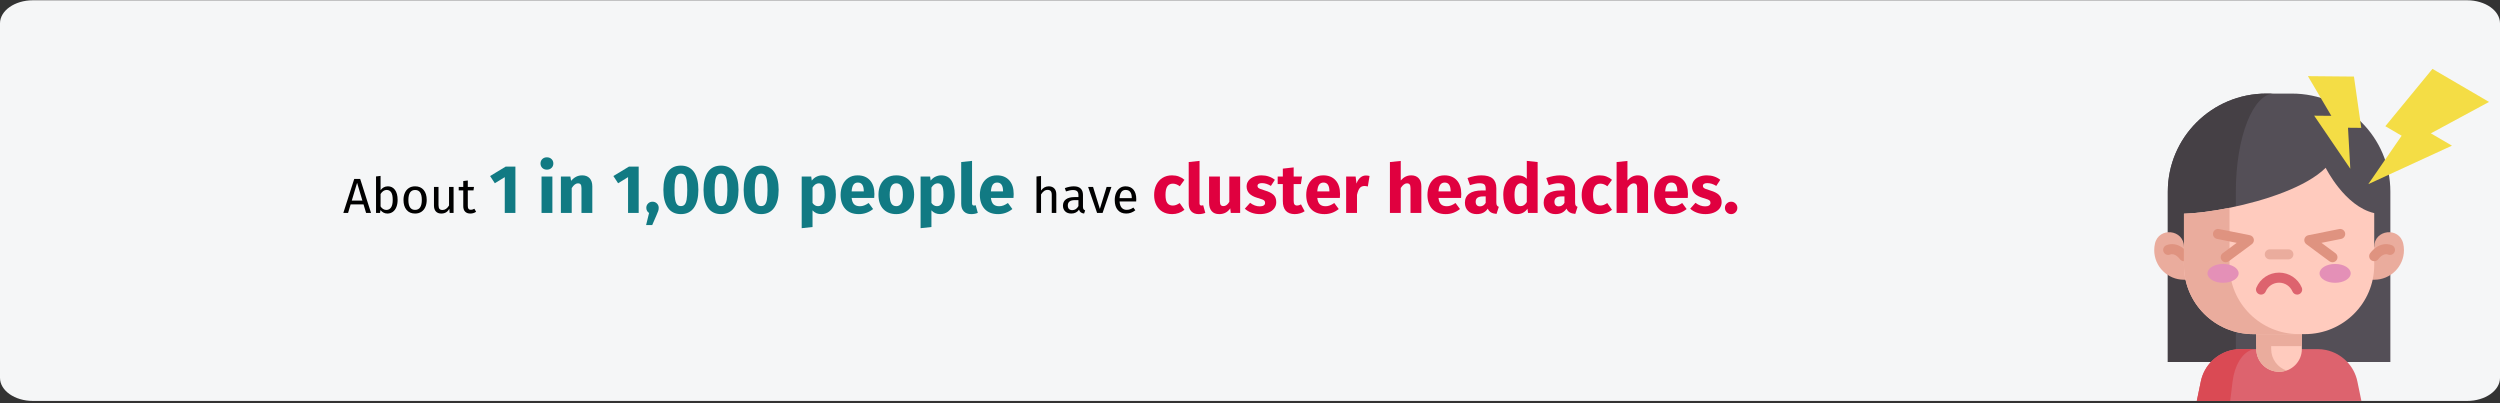 <?xml version="1.0" encoding="UTF-8"?>
<svg xmlns="http://www.w3.org/2000/svg" xmlns:xlink="http://www.w3.org/1999/xlink" width="911px" height="147px" viewBox="0 0 911 147" version="1.1">
  <rect x="0" y="0" width="911" height="147" fill="#333333" stroke="none"/>
  <title>cluster-kopfschmerzen-heaufigkeit-en</title>
  <g id="Page-1" stroke="none" stroke-width="1" fill="none" fill-rule="evenodd">
    <g id="vorlage" transform="translate(2, -23269)" fill-rule="nonzero">
      <g id="cluster-kopfschmerzen-heaufigkeit-en" transform="translate(-2, 23269.1)">
        <g id="Group-11">
          <path d="M12,0 L899,0 C905.627,0 911,3.771 911,8.423 L911,137.577 C911,142.229 905.627,146 899,146 L12,146 C5.373,146 0,142.229 0,137.577 L0,8.423 C0,3.771 5.373,0 12,0 Z" id="Mask" fill="#F5F6F7"></path>
          <g id="About-1-in-1,000-peo" transform="translate(125.108, 57.225)">
            <path d="M8.298,20.275 L7.362,17.161 L2.664,17.161 L1.728,20.275 L0,20.275 L3.978,7.873 L6.138,7.873 L10.098,20.275 L8.298,20.275 Z M3.078,15.775 L6.948,15.775 L5.022,9.295 L3.078,15.775 Z" id="Shape" fill="#000000"></path>
            <path d="M16.254,10.573 C17.334,10.573 18.192,11.008 18.828,11.878 C19.464,12.748 19.782,13.963 19.782,15.523 C19.782,16.507 19.632,17.374 19.332,18.124 C19.032,18.874 18.6,19.456 18.036,19.87 C17.472,20.284 16.812,20.491 16.056,20.491 C15.06,20.491 14.22,20.071 13.536,19.231 L13.374,20.275 L11.916,20.275 L11.916,6.973 L13.572,6.775 L13.572,11.977 C14.256,11.041 15.15,10.573 16.254,10.573 Z M15.66,19.177 C16.392,19.177 16.965,18.88 17.379,18.286 C17.793,17.692 18,16.771 18,15.523 C18,14.239 17.808,13.312 17.424,12.742 C17.04,12.172 16.494,11.887 15.786,11.887 C14.946,11.887 14.208,12.379 13.572,13.363 L13.572,17.899 C13.824,18.295 14.133,18.607 14.499,18.835 C14.865,19.063 15.252,19.177 15.66,19.177 Z" id="Shape" fill="#000000"></path>
            <path d="M26.172,10.573 C27.504,10.573 28.539,11.017 29.277,11.905 C30.015,12.793 30.384,13.999 30.384,15.523 C30.384,16.507 30.216,17.374 29.88,18.124 C29.544,18.874 29.058,19.456 28.422,19.87 C27.786,20.284 27.03,20.491 26.154,20.491 C24.822,20.491 23.784,20.047 23.04,19.159 C22.296,18.271 21.924,17.065 21.924,15.541 C21.924,14.557 22.092,13.69 22.428,12.94 C22.764,12.19 23.25,11.608 23.886,11.194 C24.522,10.78 25.284,10.573 26.172,10.573 Z M26.172,11.905 C24.528,11.905 23.706,13.117 23.706,15.541 C23.706,17.953 24.522,19.159 26.154,19.159 C27.786,19.159 28.602,17.947 28.602,15.523 C28.602,13.111 27.792,11.905 26.172,11.905 Z" id="Shape" fill="#000000"></path>
            <path d="M40.176,20.275 L38.754,20.275 L38.628,18.799 C38.268,19.387 37.854,19.816 37.386,20.086 C36.918,20.356 36.348,20.491 35.676,20.491 C34.848,20.491 34.2,20.239 33.732,19.735 C33.264,19.231 33.03,18.517 33.03,17.593 L33.03,10.789 L34.686,10.789 L34.686,17.413 C34.686,18.061 34.8,18.52 35.028,18.79 C35.256,19.06 35.628,19.195 36.144,19.195 C37.068,19.195 37.86,18.649 38.52,17.557 L38.52,10.789 L40.176,10.789 L40.176,20.275 Z" id="Path" fill="#000000"></path>
            <path d="M48.384,19.843 C47.76,20.275 47.052,20.491 46.26,20.491 C45.456,20.491 44.829,20.26 44.379,19.798 C43.929,19.336 43.704,18.667 43.704,17.791 L43.704,12.067 L42.048,12.067 L42.048,10.789 L43.704,10.789 L43.704,8.647 L45.36,8.449 L45.36,10.789 L47.61,10.789 L47.43,12.067 L45.36,12.067 L45.36,17.719 C45.36,18.211 45.447,18.568 45.621,18.79 C45.795,19.012 46.086,19.123 46.494,19.123 C46.866,19.123 47.286,18.997 47.754,18.745 L48.384,19.843 Z" id="Path" fill="#000000"></path>
            <polygon id="Path" fill="#117A83" points="62.704 3.375 62.704 20.275 58.829 20.275 58.829 7.225 55.204 9.45 53.479 6.825 59.179 3.375"></polygon>
            <path d="M76.179,7 L76.179,20.275 L72.229,20.275 L72.229,7 L76.179,7 Z M74.179,0 C74.862,0 75.425,0.212 75.867,0.637 C76.308,1.062 76.529,1.6 76.529,2.25 C76.529,2.9 76.308,3.438 75.867,3.862 C75.425,4.287 74.862,4.5 74.179,4.5 C73.496,4.5 72.937,4.287 72.504,3.862 C72.071,3.438 71.854,2.9 71.854,2.25 C71.854,1.6 72.071,1.062 72.504,0.637 C72.937,0.212 73.496,0 74.179,0 Z" id="Shape" fill="#117A83"></path>
            <path d="M87.054,6.575 C88.204,6.575 89.104,6.925 89.754,7.625 C90.404,8.325 90.729,9.308 90.729,10.575 L90.729,20.275 L86.779,20.275 L86.779,11.25 C86.779,10.583 86.675,10.121 86.466,9.863 C86.258,9.604 85.946,9.475 85.529,9.475 C84.729,9.475 83.962,10.05 83.229,11.2 L83.229,20.275 L79.279,20.275 L79.279,7 L82.729,7 L83.004,8.575 C83.571,7.908 84.183,7.408 84.841,7.075 C85.5,6.742 86.237,6.575 87.054,6.575 Z" id="Path" fill="#117A83"></path>
            <polygon id="Path" fill="#117A83" points="107.629 3.375 107.629 20.275 103.754 20.275 103.754 7.225 100.129 9.45 98.404 6.825 104.104 3.375"></polygon>
            <path d="M112.679,16.175 C113.312,16.175 113.846,16.392 114.279,16.825 C114.712,17.258 114.929,17.792 114.929,18.425 C114.929,18.792 114.871,19.158 114.754,19.525 C114.637,19.892 114.429,20.408 114.129,21.075 L112.554,24.7 L110.329,24.7 L111.404,20.3 C111.087,20.083 110.841,19.812 110.666,19.488 C110.492,19.163 110.404,18.808 110.404,18.425 C110.404,17.792 110.621,17.258 111.054,16.825 C111.487,16.392 112.029,16.175 112.679,16.175 Z" id="Path" fill="#117A83"></path>
            <path d="M123.004,3.025 C125.071,3.025 126.65,3.783 127.742,5.3 C128.833,6.817 129.379,9 129.379,11.85 C129.379,14.683 128.833,16.867 127.742,18.4 C126.65,19.933 125.071,20.7 123.004,20.7 C120.937,20.7 119.358,19.933 118.266,18.4 C117.175,16.867 116.629,14.683 116.629,11.85 C116.629,9 117.175,6.817 118.266,5.3 C119.358,3.783 120.937,3.025 123.004,3.025 Z M123.004,5.95 C122.437,5.95 121.987,6.133 121.654,6.5 C121.321,6.867 121.075,7.475 120.916,8.325 C120.758,9.175 120.679,10.35 120.679,11.85 C120.679,13.35 120.758,14.529 120.916,15.387 C121.075,16.246 121.321,16.858 121.654,17.225 C121.987,17.592 122.437,17.775 123.004,17.775 C123.571,17.775 124.021,17.596 124.354,17.238 C124.687,16.879 124.933,16.271 125.091,15.412 C125.25,14.554 125.329,13.367 125.329,11.85 C125.329,10.333 125.25,9.146 125.091,8.287 C124.933,7.429 124.687,6.825 124.354,6.475 C124.021,6.125 123.571,5.95 123.004,5.95 Z" id="Shape" fill="#117A83"></path>
            <path d="M137.629,3.025 C139.696,3.025 141.275,3.783 142.367,5.3 C143.458,6.817 144.004,9 144.004,11.85 C144.004,14.683 143.458,16.867 142.367,18.4 C141.275,19.933 139.696,20.7 137.629,20.7 C135.562,20.7 133.983,19.933 132.892,18.4 C131.8,16.867 131.254,14.683 131.254,11.85 C131.254,9 131.8,6.817 132.892,5.3 C133.983,3.783 135.562,3.025 137.629,3.025 Z M137.629,5.95 C137.062,5.95 136.612,6.133 136.279,6.5 C135.946,6.867 135.7,7.475 135.542,8.325 C135.383,9.175 135.304,10.35 135.304,11.85 C135.304,13.35 135.383,14.529 135.542,15.387 C135.7,16.246 135.946,16.858 136.279,17.225 C136.612,17.592 137.062,17.775 137.629,17.775 C138.196,17.775 138.646,17.596 138.979,17.238 C139.312,16.879 139.558,16.271 139.716,15.412 C139.875,14.554 139.954,13.367 139.954,11.85 C139.954,10.333 139.875,9.146 139.716,8.287 C139.558,7.429 139.312,6.825 138.979,6.475 C138.646,6.125 138.196,5.95 137.629,5.95 Z" id="Shape" fill="#117A83"></path>
            <path d="M152.254,3.025 C154.321,3.025 155.9,3.783 156.992,5.3 C158.083,6.817 158.629,9 158.629,11.85 C158.629,14.683 158.083,16.867 156.992,18.4 C155.9,19.933 154.321,20.7 152.254,20.7 C150.187,20.7 148.608,19.933 147.517,18.4 C146.425,16.867 145.879,14.683 145.879,11.85 C145.879,9 146.425,6.817 147.517,5.3 C148.608,3.783 150.187,3.025 152.254,3.025 Z M152.254,5.95 C151.687,5.95 151.237,6.133 150.904,6.5 C150.571,6.867 150.325,7.475 150.167,8.325 C150.008,9.175 149.929,10.35 149.929,11.85 C149.929,13.35 150.008,14.529 150.167,15.387 C150.325,16.246 150.571,16.858 150.904,17.225 C151.237,17.592 151.687,17.775 152.254,17.775 C152.821,17.775 153.271,17.596 153.604,17.238 C153.937,16.879 154.183,16.271 154.341,15.412 C154.5,14.554 154.579,13.367 154.579,11.85 C154.579,10.333 154.5,9.146 154.341,8.287 C154.183,7.429 153.937,6.825 153.604,6.475 C153.271,6.125 152.821,5.95 152.254,5.95 Z" id="Shape" fill="#117A83"></path>
            <path d="M174.529,6.575 C176.196,6.575 177.437,7.192 178.254,8.425 C179.071,9.658 179.479,11.383 179.479,13.6 C179.479,14.967 179.267,16.188 178.841,17.262 C178.417,18.337 177.804,19.179 177.004,19.788 C176.204,20.396 175.271,20.7 174.204,20.7 C172.871,20.7 171.796,20.242 170.979,19.325 L170.979,25.4 L167.029,25.825 L167.029,7 L170.504,7 L170.704,8.475 C171.221,7.825 171.812,7.346 172.479,7.037 C173.146,6.729 173.829,6.575 174.529,6.575 Z M173.004,17.8 C174.587,17.8 175.379,16.417 175.379,13.65 C175.379,12.083 175.204,10.996 174.854,10.387 C174.504,9.779 173.979,9.475 173.279,9.475 C172.829,9.475 172.408,9.608 172.017,9.875 C171.625,10.142 171.279,10.525 170.979,11.025 L170.979,16.625 C171.512,17.408 172.187,17.8 173.004,17.8 Z" id="Shape" fill="#117A83"></path>
            <path d="M193.529,13.375 C193.529,13.925 193.504,14.4 193.454,14.8 L185.229,14.8 C185.362,15.917 185.679,16.7 186.179,17.15 C186.679,17.6 187.371,17.825 188.254,17.825 C188.787,17.825 189.304,17.729 189.804,17.538 C190.304,17.346 190.846,17.05 191.429,16.65 L193.054,18.85 C191.504,20.083 189.779,20.7 187.879,20.7 C185.729,20.7 184.079,20.067 182.929,18.8 C181.779,17.533 181.204,15.833 181.204,13.7 C181.204,12.35 181.446,11.137 181.929,10.062 C182.412,8.988 183.121,8.137 184.054,7.513 C184.987,6.888 186.104,6.575 187.404,6.575 C189.321,6.575 190.821,7.175 191.904,8.375 C192.987,9.575 193.529,11.242 193.529,13.375 Z M189.654,12.25 C189.621,10.217 188.904,9.2 187.504,9.2 C186.821,9.2 186.292,9.45 185.917,9.95 C185.542,10.45 185.312,11.275 185.229,12.425 L189.654,12.425 L189.654,12.25 Z" id="Shape" fill="#117A83"></path>
            <path d="M201.504,6.575 C203.537,6.575 205.129,7.196 206.279,8.438 C207.429,9.679 208.004,11.417 208.004,13.65 C208.004,15.067 207.742,16.304 207.216,17.363 C206.691,18.421 205.941,19.242 204.966,19.825 C203.992,20.408 202.837,20.7 201.504,20.7 C199.487,20.7 197.9,20.079 196.742,18.837 C195.583,17.596 195.004,15.858 195.004,13.625 C195.004,12.208 195.267,10.971 195.792,9.912 C196.316,8.854 197.066,8.033 198.042,7.45 C199.017,6.867 200.171,6.575 201.504,6.575 Z M201.504,9.475 C200.704,9.475 200.104,9.812 199.704,10.488 C199.304,11.162 199.104,12.208 199.104,13.625 C199.104,15.075 199.3,16.133 199.691,16.8 C200.083,17.467 200.687,17.8 201.504,17.8 C202.304,17.8 202.904,17.462 203.304,16.788 C203.704,16.113 203.904,15.067 203.904,13.65 C203.904,12.2 203.708,11.142 203.316,10.475 C202.925,9.808 202.321,9.475 201.504,9.475 Z" id="Shape" fill="#117A83"></path>
            <path d="M217.854,6.575 C219.521,6.575 220.762,7.192 221.579,8.425 C222.396,9.658 222.804,11.383 222.804,13.6 C222.804,14.967 222.591,16.188 222.167,17.262 C221.742,18.337 221.129,19.179 220.329,19.788 C219.529,20.396 218.596,20.7 217.529,20.7 C216.196,20.7 215.121,20.242 214.304,19.325 L214.304,25.4 L210.354,25.825 L210.354,7 L213.829,7 L214.029,8.475 C214.546,7.825 215.137,7.346 215.804,7.037 C216.471,6.729 217.154,6.575 217.854,6.575 Z M216.329,17.8 C217.912,17.8 218.704,16.417 218.704,13.65 C218.704,12.083 218.529,10.996 218.179,10.387 C217.829,9.779 217.304,9.475 216.604,9.475 C216.154,9.475 215.733,9.608 215.341,9.875 C214.95,10.142 214.604,10.525 214.304,11.025 L214.304,16.625 C214.837,17.408 215.512,17.8 216.329,17.8 Z" id="Shape" fill="#117A83"></path>
            <path d="M228.804,20.7 C227.654,20.7 226.758,20.371 226.117,19.712 C225.475,19.054 225.154,18.117 225.154,16.9 L225.154,1.725 L229.104,1.3 L229.104,16.75 C229.104,17.3 229.329,17.575 229.779,17.575 C230.012,17.575 230.229,17.533 230.429,17.45 L231.204,20.25 C230.487,20.55 229.687,20.7 228.804,20.7 Z" id="Path" fill="#117A83"></path>
            <path d="M244.279,13.375 C244.279,13.925 244.254,14.4 244.204,14.8 L235.979,14.8 C236.112,15.917 236.429,16.7 236.929,17.15 C237.429,17.6 238.121,17.825 239.004,17.825 C239.537,17.825 240.054,17.729 240.554,17.538 C241.054,17.346 241.596,17.05 242.179,16.65 L243.804,18.85 C242.254,20.083 240.529,20.7 238.629,20.7 C236.479,20.7 234.829,20.067 233.679,18.8 C232.529,17.533 231.954,15.833 231.954,13.7 C231.954,12.35 232.196,11.137 232.679,10.062 C233.162,8.988 233.871,8.137 234.804,7.513 C235.737,6.888 236.854,6.575 238.154,6.575 C240.071,6.575 241.571,7.175 242.654,8.375 C243.737,9.575 244.279,11.242 244.279,13.375 Z M240.404,12.25 C240.371,10.217 239.654,9.2 238.254,9.2 C237.571,9.2 237.042,9.45 236.667,9.95 C236.292,10.45 236.062,11.275 235.979,12.425 L240.404,12.425 L240.404,12.25 Z" id="Shape" fill="#117A83"></path>
            <path d="M257.053,10.573 C257.917,10.573 258.592,10.831 259.078,11.347 C259.564,11.863 259.807,12.571 259.807,13.471 L259.807,20.275 L258.151,20.275 L258.151,13.705 C258.151,13.033 258.022,12.559 257.764,12.283 C257.506,12.007 257.131,11.869 256.639,11.869 C256.147,11.869 255.709,12.013 255.325,12.301 C254.941,12.589 254.581,12.997 254.245,13.525 L254.245,20.275 L252.589,20.275 L252.589,6.991 L254.245,6.811 L254.245,12.103 C254.989,11.083 255.925,10.573 257.053,10.573 Z" id="Path" fill="#000000"></path>
            <path d="M269.527,18.061 C269.527,18.445 269.593,18.73 269.725,18.916 C269.857,19.102 270.055,19.243 270.319,19.339 L269.941,20.491 C269.449,20.431 269.053,20.293 268.753,20.077 C268.453,19.861 268.231,19.525 268.087,19.069 C267.451,20.017 266.509,20.491 265.261,20.491 C264.325,20.491 263.587,20.227 263.047,19.699 C262.507,19.171 262.237,18.481 262.237,17.629 C262.237,16.621 262.6,15.847 263.326,15.307 C264.052,14.767 265.081,14.497 266.413,14.497 L267.871,14.497 L267.871,13.795 C267.871,13.123 267.709,12.643 267.385,12.355 C267.061,12.067 266.563,11.923 265.891,11.923 C265.195,11.923 264.343,12.091 263.335,12.427 L262.921,11.221 C264.097,10.789 265.189,10.573 266.197,10.573 C267.313,10.573 268.147,10.846 268.699,11.392 C269.251,11.938 269.527,12.715 269.527,13.723 L269.527,18.061 Z M265.639,19.249 C266.587,19.249 267.331,18.757 267.871,17.773 L267.871,15.595 L266.629,15.595 C264.877,15.595 264.001,16.243 264.001,17.539 C264.001,18.103 264.139,18.529 264.415,18.817 C264.691,19.105 265.099,19.249 265.639,19.249 Z" id="Shape" fill="#000000"></path>
            <polygon id="Path" fill="#000000" points="279.895 10.789 276.673 20.275 274.675 20.275 271.399 10.789 273.199 10.789 275.683 18.799 278.149 10.789"></polygon>
            <path d="M288.949,15.253 C288.949,15.529 288.937,15.811 288.913,16.099 L282.865,16.099 C282.937,17.143 283.201,17.911 283.657,18.403 C284.113,18.895 284.701,19.141 285.421,19.141 C285.877,19.141 286.297,19.075 286.681,18.943 C287.065,18.811 287.467,18.601 287.887,18.313 L288.607,19.303 C287.599,20.095 286.495,20.491 285.295,20.491 C283.975,20.491 282.946,20.059 282.208,19.195 C281.47,18.331 281.101,17.143 281.101,15.631 C281.101,14.647 281.26,13.774 281.578,13.012 C281.896,12.25 282.352,11.653 282.946,11.221 C283.54,10.789 284.239,10.573 285.043,10.573 C286.303,10.573 287.269,10.987 287.941,11.815 C288.613,12.643 288.949,13.789 288.949,15.253 Z M287.311,14.767 C287.311,13.831 287.125,13.117 286.753,12.625 C286.381,12.133 285.823,11.887 285.079,11.887 C283.723,11.887 282.985,12.883 282.865,14.875 L287.311,14.875 L287.311,14.767 Z" id="Shape" fill="#000000"></path>
            <path d="M301.955,6.575 C302.872,6.575 303.697,6.708 304.43,6.975 C305.163,7.242 305.855,7.65 306.505,8.2 L304.805,10.55 C303.972,9.917 303.13,9.6 302.28,9.6 C301.397,9.6 300.73,9.925 300.28,10.575 C299.83,11.225 299.605,12.275 299.605,13.725 C299.605,15.125 299.83,16.117 300.28,16.7 C300.73,17.283 301.38,17.575 302.23,17.575 C302.68,17.575 303.088,17.504 303.455,17.363 C303.822,17.221 304.263,16.992 304.78,16.675 L306.505,19.125 C305.188,20.175 303.697,20.7 302.03,20.7 C300.68,20.7 299.513,20.413 298.53,19.837 C297.547,19.262 296.788,18.454 296.255,17.413 C295.722,16.371 295.455,15.15 295.455,13.75 C295.455,12.35 295.722,11.108 296.255,10.025 C296.788,8.942 297.547,8.096 298.53,7.487 C299.513,6.879 300.655,6.575 301.955,6.575 Z" id="Path" fill="#E0003F"></path>
            <path d="M311.705,20.7 C310.555,20.7 309.659,20.371 309.017,19.712 C308.376,19.054 308.055,18.117 308.055,16.9 L308.055,1.725 L312.005,1.3 L312.005,16.75 C312.005,17.3 312.23,17.575 312.68,17.575 C312.913,17.575 313.13,17.533 313.33,17.45 L314.105,20.25 C313.388,20.55 312.588,20.7 311.705,20.7 Z" id="Path" fill="#E0003F"></path>
            <path d="M326.805,20.275 L323.38,20.275 L323.205,18.6 C322.238,20 320.897,20.7 319.18,20.7 C317.963,20.7 317.043,20.333 316.418,19.6 C315.793,18.867 315.48,17.842 315.48,16.525 L315.48,7 L319.43,7 L319.43,16.025 C319.43,16.675 319.534,17.129 319.743,17.387 C319.951,17.646 320.272,17.775 320.705,17.775 C321.538,17.775 322.255,17.258 322.855,16.225 L322.855,7 L326.805,7 L326.805,20.275 Z" id="Path" fill="#E0003F"></path>
            <path d="M334.58,6.575 C335.53,6.575 336.422,6.717 337.255,7 C338.088,7.283 338.822,7.683 339.455,8.2 L338.005,10.425 C336.922,9.742 335.83,9.4 334.73,9.4 C334.213,9.4 333.817,9.488 333.543,9.662 C333.267,9.838 333.13,10.083 333.13,10.4 C333.13,10.65 333.192,10.854 333.317,11.012 C333.442,11.171 333.697,11.333 334.08,11.5 C334.463,11.667 335.055,11.867 335.855,12.1 C337.238,12.5 338.267,13.021 338.942,13.662 C339.618,14.304 339.955,15.192 339.955,16.325 C339.955,17.225 339.697,18.004 339.18,18.663 C338.663,19.321 337.955,19.825 337.055,20.175 C336.155,20.525 335.155,20.7 334.055,20.7 C332.938,20.7 331.901,20.525 330.942,20.175 C329.984,19.825 329.172,19.342 328.505,18.725 L330.43,16.575 C331.547,17.442 332.722,17.875 333.955,17.875 C334.555,17.875 335.026,17.767 335.368,17.55 C335.709,17.333 335.88,17.025 335.88,16.625 C335.88,16.308 335.813,16.058 335.68,15.875 C335.547,15.692 335.288,15.521 334.905,15.363 C334.522,15.204 333.913,15.008 333.08,14.775 C331.763,14.392 330.78,13.858 330.13,13.175 C329.48,12.492 329.155,11.642 329.155,10.625 C329.155,9.858 329.376,9.171 329.817,8.562 C330.259,7.954 330.892,7.471 331.717,7.112 C332.543,6.754 333.497,6.575 334.58,6.575 Z" id="Path" fill="#E0003F"></path>
            <path d="M350.305,19.65 C349.822,19.983 349.259,20.242 348.618,20.425 C347.976,20.608 347.338,20.7 346.705,20.7 C343.805,20.683 342.355,19.083 342.355,15.9 L342.355,9.75 L340.48,9.75 L340.48,7 L342.355,7 L342.355,4.125 L346.305,3.675 L346.305,7 L349.355,7 L348.93,9.75 L346.305,9.75 L346.305,15.85 C346.305,16.467 346.405,16.908 346.605,17.175 C346.805,17.442 347.122,17.575 347.555,17.575 C348.005,17.575 348.48,17.433 348.98,17.15 L350.305,19.65 Z" id="Path" fill="#E0003F"></path>
            <path d="M363.205,13.375 C363.205,13.925 363.18,14.4 363.13,14.8 L354.905,14.8 C355.038,15.917 355.355,16.7 355.855,17.15 C356.355,17.6 357.047,17.825 357.93,17.825 C358.463,17.825 358.98,17.729 359.48,17.538 C359.98,17.346 360.522,17.05 361.105,16.65 L362.73,18.85 C361.18,20.083 359.455,20.7 357.555,20.7 C355.405,20.7 353.755,20.067 352.605,18.8 C351.455,17.533 350.88,15.833 350.88,13.7 C350.88,12.35 351.122,11.137 351.605,10.062 C352.088,8.988 352.797,8.137 353.73,7.513 C354.663,6.888 355.78,6.575 357.08,6.575 C358.997,6.575 360.497,7.175 361.58,8.375 C362.663,9.575 363.205,11.242 363.205,13.375 Z M359.33,12.25 C359.297,10.217 358.58,9.2 357.18,9.2 C356.497,9.2 355.967,9.45 355.592,9.95 C355.217,10.45 354.988,11.275 354.905,12.425 L359.33,12.425 L359.33,12.25 Z" id="Shape" fill="#E0003F"></path>
            <path d="M372.63,6.625 C373.113,6.625 373.555,6.683 373.955,6.8 L373.33,10.625 C372.83,10.508 372.43,10.45 372.13,10.45 C371.347,10.45 370.751,10.721 370.342,11.262 C369.934,11.804 369.613,12.617 369.38,13.7 L369.38,20.275 L365.43,20.275 L365.43,7 L368.88,7 L369.205,9.575 C369.505,8.658 369.959,7.938 370.567,7.412 C371.176,6.888 371.863,6.625 372.63,6.625 Z" id="Path" fill="#E0003F"></path>
            <path d="M389.155,6.575 C390.305,6.575 391.205,6.925 391.855,7.625 C392.505,8.325 392.83,9.308 392.83,10.575 L392.83,20.275 L388.88,20.275 L388.88,11.25 C388.88,10.583 388.772,10.121 388.555,9.863 C388.338,9.604 388.03,9.475 387.63,9.475 C386.83,9.475 386.063,10.042 385.33,11.175 L385.33,20.275 L381.38,20.275 L381.38,1.725 L385.33,1.325 L385.33,8.425 C385.88,7.808 386.463,7.346 387.08,7.037 C387.697,6.729 388.388,6.575 389.155,6.575 Z" id="Path" fill="#E0003F"></path>
            <path d="M407.38,13.375 C407.38,13.925 407.355,14.4 407.305,14.8 L399.08,14.8 C399.213,15.917 399.53,16.7 400.03,17.15 C400.53,17.6 401.222,17.825 402.105,17.825 C402.638,17.825 403.155,17.729 403.655,17.538 C404.155,17.346 404.697,17.05 405.28,16.65 L406.905,18.85 C405.355,20.083 403.63,20.7 401.73,20.7 C399.58,20.7 397.93,20.067 396.78,18.8 C395.63,17.533 395.055,15.833 395.055,13.7 C395.055,12.35 395.297,11.137 395.78,10.062 C396.263,8.988 396.972,8.137 397.905,7.513 C398.838,6.888 399.955,6.575 401.255,6.575 C403.172,6.575 404.672,7.175 405.755,8.375 C406.838,9.575 407.38,11.242 407.38,13.375 Z M403.505,12.25 C403.472,10.217 402.755,9.2 401.355,9.2 C400.672,9.2 400.142,9.45 399.767,9.95 C399.392,10.45 399.163,11.275 399.08,12.425 L403.505,12.425 L403.505,12.25 Z" id="Shape" fill="#E0003F"></path>
            <path d="M420.155,16.425 C420.155,16.925 420.226,17.292 420.368,17.525 C420.509,17.758 420.738,17.933 421.055,18.05 L420.23,20.625 C419.413,20.558 418.747,20.379 418.23,20.087 C417.713,19.796 417.313,19.333 417.03,18.7 C416.163,20.033 414.83,20.7 413.03,20.7 C411.713,20.7 410.663,20.317 409.88,19.55 C409.097,18.783 408.705,17.783 408.705,16.55 C408.705,15.1 409.238,13.992 410.305,13.225 C411.372,12.458 412.913,12.075 414.93,12.075 L416.28,12.075 L416.28,11.5 C416.28,10.717 416.113,10.179 415.78,9.887 C415.447,9.596 414.863,9.45 414.03,9.45 C413.597,9.45 413.072,9.512 412.455,9.637 C411.838,9.762 411.205,9.933 410.555,10.15 L409.655,7.55 C410.488,7.233 411.342,6.992 412.217,6.825 C413.092,6.658 413.905,6.575 414.655,6.575 C416.555,6.575 417.947,6.967 418.83,7.75 C419.713,8.533 420.155,9.708 420.155,11.275 L420.155,16.425 Z M414.18,17.875 C415.08,17.875 415.78,17.45 416.28,16.6 L416.28,14.25 L415.305,14.25 C414.405,14.25 413.734,14.408 413.293,14.725 C412.851,15.042 412.63,15.533 412.63,16.2 C412.63,16.733 412.767,17.146 413.043,17.438 C413.317,17.729 413.697,17.875 414.18,17.875 Z" id="Shape" fill="#E0003F"></path>
            <path d="M435.205,1.725 L435.205,20.275 L431.705,20.275 L431.505,18.725 C430.572,20.042 429.313,20.7 427.73,20.7 C426.08,20.7 424.826,20.067 423.967,18.8 C423.109,17.533 422.68,15.8 422.68,13.6 C422.68,12.25 422.905,11.042 423.355,9.975 C423.805,8.908 424.442,8.075 425.267,7.475 C426.092,6.875 427.038,6.575 428.105,6.575 C429.372,6.575 430.422,6.992 431.255,7.825 L431.255,1.3 L435.205,1.725 Z M428.955,17.8 C429.872,17.8 430.638,17.3 431.255,16.3 L431.255,10.575 C430.938,10.192 430.618,9.908 430.293,9.725 C429.967,9.542 429.597,9.45 429.18,9.45 C428.447,9.45 427.863,9.792 427.43,10.475 C426.997,11.158 426.78,12.208 426.78,13.625 C426.78,15.175 426.967,16.258 427.342,16.875 C427.717,17.492 428.255,17.8 428.955,17.8 Z" id="Shape" fill="#E0003F"></path>
            <path d="M448.855,16.425 C448.855,16.925 448.926,17.292 449.067,17.525 C449.209,17.758 449.438,17.933 449.755,18.05 L448.93,20.625 C448.113,20.558 447.447,20.379 446.93,20.087 C446.413,19.796 446.013,19.333 445.73,18.7 C444.863,20.033 443.53,20.7 441.73,20.7 C440.413,20.7 439.363,20.317 438.58,19.55 C437.797,18.783 437.405,17.783 437.405,16.55 C437.405,15.1 437.938,13.992 439.005,13.225 C440.072,12.458 441.613,12.075 443.63,12.075 L444.98,12.075 L444.98,11.5 C444.98,10.717 444.813,10.179 444.48,9.887 C444.147,9.596 443.563,9.45 442.73,9.45 C442.297,9.45 441.772,9.512 441.155,9.637 C440.538,9.762 439.905,9.933 439.255,10.15 L438.355,7.55 C439.188,7.233 440.043,6.992 440.918,6.825 C441.793,6.658 442.605,6.575 443.355,6.575 C445.255,6.575 446.647,6.967 447.53,7.75 C448.413,8.533 448.855,9.708 448.855,11.275 L448.855,16.425 Z M442.88,17.875 C443.78,17.875 444.48,17.45 444.98,16.6 L444.98,14.25 L444.005,14.25 C443.105,14.25 442.434,14.408 441.993,14.725 C441.551,15.042 441.33,15.533 441.33,16.2 C441.33,16.733 441.467,17.146 441.743,17.438 C442.017,17.729 442.397,17.875 442.88,17.875 Z" id="Shape" fill="#E0003F"></path>
            <path d="M457.755,6.575 C458.672,6.575 459.497,6.708 460.23,6.975 C460.963,7.242 461.655,7.65 462.305,8.2 L460.605,10.55 C459.772,9.917 458.93,9.6 458.08,9.6 C457.197,9.6 456.53,9.925 456.08,10.575 C455.63,11.225 455.405,12.275 455.405,13.725 C455.405,15.125 455.63,16.117 456.08,16.7 C456.53,17.283 457.18,17.575 458.03,17.575 C458.48,17.575 458.888,17.504 459.255,17.363 C459.622,17.221 460.063,16.992 460.58,16.675 L462.305,19.125 C460.988,20.175 459.497,20.7 457.83,20.7 C456.48,20.7 455.313,20.413 454.33,19.837 C453.347,19.262 452.588,18.454 452.055,17.413 C451.522,16.371 451.255,15.15 451.255,13.75 C451.255,12.35 451.522,11.108 452.055,10.025 C452.588,8.942 453.347,8.096 454.33,7.487 C455.313,6.879 456.455,6.575 457.755,6.575 Z" id="Path" fill="#E0003F"></path>
            <path d="M471.755,6.575 C472.905,6.575 473.805,6.925 474.455,7.625 C475.105,8.325 475.43,9.308 475.43,10.575 L475.43,20.275 L471.48,20.275 L471.48,11.25 C471.48,10.583 471.372,10.121 471.155,9.863 C470.938,9.604 470.63,9.475 470.23,9.475 C469.43,9.475 468.663,10.042 467.93,11.175 L467.93,20.275 L463.98,20.275 L463.98,1.725 L467.93,1.325 L467.93,8.425 C468.48,7.808 469.063,7.346 469.68,7.037 C470.297,6.729 470.988,6.575 471.755,6.575 Z" id="Path" fill="#E0003F"></path>
            <path d="M489.98,13.375 C489.98,13.925 489.955,14.4 489.905,14.8 L481.68,14.8 C481.813,15.917 482.13,16.7 482.63,17.15 C483.13,17.6 483.822,17.825 484.705,17.825 C485.238,17.825 485.755,17.729 486.255,17.538 C486.755,17.346 487.297,17.05 487.88,16.65 L489.505,18.85 C487.955,20.083 486.23,20.7 484.33,20.7 C482.18,20.7 480.53,20.067 479.38,18.8 C478.23,17.533 477.655,15.833 477.655,13.7 C477.655,12.35 477.897,11.137 478.38,10.062 C478.863,8.988 479.572,8.137 480.505,7.513 C481.438,6.888 482.555,6.575 483.855,6.575 C485.772,6.575 487.272,7.175 488.355,8.375 C489.438,9.575 489.98,11.242 489.98,13.375 Z M486.105,12.25 C486.072,10.217 485.355,9.2 483.955,9.2 C483.272,9.2 482.743,9.45 482.368,9.95 C481.993,10.45 481.763,11.275 481.68,12.425 L486.105,12.425 L486.105,12.25 Z" id="Shape" fill="#E0003F"></path>
            <path d="M496.88,6.575 C497.83,6.575 498.722,6.717 499.555,7 C500.388,7.283 501.122,7.683 501.755,8.2 L500.305,10.425 C499.222,9.742 498.13,9.4 497.03,9.4 C496.513,9.4 496.118,9.488 495.842,9.662 C495.567,9.838 495.43,10.083 495.43,10.4 C495.43,10.65 495.493,10.854 495.618,11.012 C495.743,11.171 495.997,11.333 496.38,11.5 C496.763,11.667 497.355,11.867 498.155,12.1 C499.538,12.5 500.567,13.021 501.243,13.662 C501.918,14.304 502.255,15.192 502.255,16.325 C502.255,17.225 501.997,18.004 501.48,18.663 C500.963,19.321 500.255,19.825 499.355,20.175 C498.455,20.525 497.455,20.7 496.355,20.7 C495.238,20.7 494.201,20.525 493.243,20.175 C492.284,19.825 491.472,19.342 490.805,18.725 L492.73,16.575 C493.847,17.442 495.022,17.875 496.255,17.875 C496.855,17.875 497.326,17.767 497.668,17.55 C498.009,17.333 498.18,17.025 498.18,16.625 C498.18,16.308 498.113,16.058 497.98,15.875 C497.847,15.692 497.588,15.521 497.205,15.363 C496.822,15.204 496.213,15.008 495.38,14.775 C494.063,14.392 493.08,13.858 492.43,13.175 C491.78,12.492 491.455,11.642 491.455,10.625 C491.455,9.858 491.676,9.171 492.118,8.562 C492.559,7.954 493.192,7.471 494.017,7.112 C494.842,6.754 495.797,6.575 496.88,6.575 Z" id="Path" fill="#E0003F"></path>
            <path d="M505.73,16.175 C506.347,16.175 506.876,16.396 507.317,16.837 C507.759,17.279 507.98,17.808 507.98,18.425 C507.98,19.058 507.759,19.596 507.317,20.038 C506.876,20.479 506.347,20.7 505.73,20.7 C505.097,20.7 504.559,20.479 504.118,20.038 C503.676,19.596 503.455,19.058 503.455,18.425 C503.455,17.808 503.676,17.279 504.118,16.837 C504.559,16.396 505.097,16.175 505.73,16.175 Z" id="Path" fill="#E0003F"></path>
          </g>
          <g id="Group-29" transform="translate(785, 34)">
            <path d="M40.836,0.001 L50.161,0.001 C69.981,0.001 86.048,15.992 86.048,35.719 L86.048,97.82 L4.949,97.82 L4.949,35.719 C4.949,15.992 21.016,0.001 40.836,0.001 Z" id="Path" fill="#544F57"></path>
            <path d="M43.687,0 C35.984,0 29.742,15.992 29.742,35.72 L29.742,97.82 L4.949,97.82 L4.949,35.72 C4.949,15.992 21.017,0 40.836,0 L43.687,0 Z" id="Path" fill="#454045"></path>
            <path d="M75.492,112 L15.51,112 L16.973,104.907 C18.176,99.067 22.748,94.628 28.421,93.433 C29.418,93.222 30.449,93.113 31.503,93.113 L59.499,93.113 C60.55,93.113 61.581,93.222 62.578,93.433 C68.251,94.629 72.825,99.067 74.029,104.907 L75.492,112 Z" id="Path" fill="#DD636E"></path>
            <path d="M37.185,93.113 C36.561,93.113 35.949,93.222 35.357,93.433 C31.986,94.628 29.272,99.067 28.555,104.907 L27.686,112 L15.509,112 L16.972,104.907 C18.175,99.067 22.747,94.628 28.42,93.433 C29.417,93.222 30.448,93.113 31.502,93.113 L37.185,93.113 Z" id="Path" fill="#DA4A54"></path>
            <path d="M53.798,79.32 L53.798,93.113 C53.798,97.673 50.083,101.371 45.501,101.371 C40.916,101.371 37.201,97.673 37.201,93.113 L37.201,79.32 L53.798,79.32 Z" id="Path" fill="#FFCBBE"></path>
            <path d="M48.211,100.921 C47.362,101.211 46.45,101.37 45.502,101.37 C40.917,101.37 37.202,97.672 37.202,93.112 L37.202,79.319 L42.62,79.319 L42.62,93.112 C42.62,96.731 44.957,99.805 48.211,100.921 L48.211,100.921 Z" id="Path" fill="#EAAC9D"></path>
            <path d="M10.833,67.835 C4.85,67.835 0,63.008 0,57.053 C0,56.233 0.092,55.435 0.266,54.668 C1.671,48.473 10.833,49.489 10.833,55.84 L80.167,55.84 C80.167,49.489 89.329,48.473 90.734,54.668 C90.908,55.435 91,56.233 91,57.053 C91,63.008 86.15,67.835 80.167,67.835" id="Path" fill="#EAAC9D"></path>
            <path d="M10.835,61.087 C10.256,61.087 9.687,60.817 9.328,60.311 C9.289,60.257 7.585,57.943 5.783,58.666 C4.84,59.045 3.767,58.591 3.386,57.652 C3.006,56.713 3.462,55.645 4.405,55.266 C6.31,54.501 8.384,54.809 10.245,56.133 C11.498,57.025 12.261,58.087 12.344,58.205 C12.926,59.035 12.722,60.178 11.888,60.757 C11.567,60.98 11.199,61.087 10.835,61.087 L10.835,61.087 Z" id="Path" fill="#DF9380"></path>
            <polygon id="Path" fill="#EAAC9D" points="37.201 79.32 53.798 79.32 53.798 92.026 37.201 92.026"></polygon>
            <path d="M80.165,43.556 L80.165,62.508 C80.165,76.395 68.854,87.655 54.898,87.655 L36.098,87.655 C22.145,87.655 10.832,76.397 10.832,62.508 L10.832,43.772 C15.134,43.647 21.054,42.917 27.432,41.627 C40.501,38.983 55.503,33.985 62.482,27.039 C62.482,27.039 69.386,41.08 80.165,43.556 Z" id="Path" fill="#FFCBBE"></path>
            <path d="M52.698,87.655 L36.098,87.655 C22.145,87.655 10.832,76.397 10.832,62.508 L10.832,43.772 C15.134,43.647 21.054,42.917 27.432,41.627 L27.432,62.508 C27.432,76.395 38.743,87.655 52.698,87.655 L52.698,87.655 Z" id="Path" fill="#EAAC9D"></path>
            <path d="M52.074,73.252 C51.355,73.252 50.673,72.831 50.376,72.131 C49.546,70.173 47.632,68.908 45.498,68.908 C43.365,68.908 41.45,70.173 40.621,72.131 C40.226,73.064 39.146,73.501 38.208,73.108 C37.271,72.715 36.831,71.639 37.226,70.706 C38.632,67.386 41.879,65.241 45.498,65.241 C49.117,65.241 52.364,67.386 53.77,70.706 C54.165,71.639 53.726,72.715 52.788,73.108 C52.555,73.206 52.312,73.252 52.074,73.252 Z" id="Path" fill="#DD636E"></path>
            <ellipse id="Oval" fill="#E490B7" cx="25.08" cy="65.517" rx="5.675" ry="3.434"></ellipse>
            <path d="M48.876,60.419 L42.124,60.419 C41.107,60.419 40.282,59.598 40.282,58.586 C40.282,57.573 41.107,56.753 42.124,56.753 L48.876,56.753 C49.893,56.753 50.718,57.573 50.718,58.586 C50.718,59.598 49.893,60.419 48.876,60.419 Z" id="Path" fill="#EAAC9D"></path>
            <path d="M26.063,61.472 C25.5,61.472 24.945,61.216 24.584,60.732 C23.976,59.92 24.146,58.771 24.962,58.167 L30.059,54.394 L22.881,52.96 C21.884,52.761 21.238,51.795 21.438,50.802 C21.639,49.809 22.607,49.167 23.607,49.365 L34.841,51.61 C35.555,51.753 36.117,52.299 36.276,53.006 C36.435,53.712 36.162,54.446 35.578,54.878 L27.161,61.109 C26.831,61.354 26.445,61.472 26.063,61.472 L26.063,61.472 Z" id="Path" fill="#DF9380"></path>
          </g>
        </g>
        <g id="pain-(4)" transform="translate(839.676, 25)">
          <g id="Group" transform="translate(-0, 58.329)">
            <path d="M25.489,11.758 C25.126,11.758 24.758,11.651 24.437,11.428 C23.603,10.848 23.399,9.706 23.981,8.875 C24.064,8.757 24.827,7.695 26.08,6.803 C27.941,5.48 30.015,5.172 31.92,5.936 C32.863,6.315 33.319,7.384 32.939,8.323 C32.558,9.261 31.485,9.716 30.542,9.337 C28.727,8.607 27.019,10.95 27.002,10.974 C26.644,11.485 26.071,11.758 25.489,11.758 L25.489,11.758 Z" id="Path" fill="#DF9380"></path>
            <g id="Oval" transform="translate(5.57, 12.753)" fill="#E490B7">
              <ellipse cx="5.675" cy="3.434" rx="5.675" ry="3.434"></ellipse>
            </g>
            <g id="Path" fill="#DF9380">
              <path d="M10.258,12.142 C9.876,12.142 9.49,12.024 9.16,11.78 L0.743,5.549 C0.159,5.117 -0.115,4.383 0.045,3.677 C0.204,2.97 0.766,2.423 1.479,2.281 L12.714,0.036 C13.711,-0.163 14.682,0.48 14.883,1.473 C15.083,2.466 14.437,3.432 13.439,3.631 L6.262,5.065 L11.358,8.838 C12.175,9.442 12.344,10.591 11.737,11.403 C11.376,11.887 10.82,12.142 10.258,12.142 L10.258,12.142 Z"></path>
            </g>
          </g>
          <g id="Group" transform="translate(1.324, 0)" fill="#F4DD45">
            <polygon id="Path" points="45.384 0 66 12.041 44.803 23.491 52.49 27.98 22.006 42 34.154 24.361 28.214 20.891"></polygon>
            <polygon id="Path" points="16.781 2.802 0 2.644 8.537 17.112 2.28 17.053 15.451 36.392 14.611 21.45 19.446 21.495"></polygon>
          </g>
        </g>
      </g>
    </g>
  </g>
</svg>
